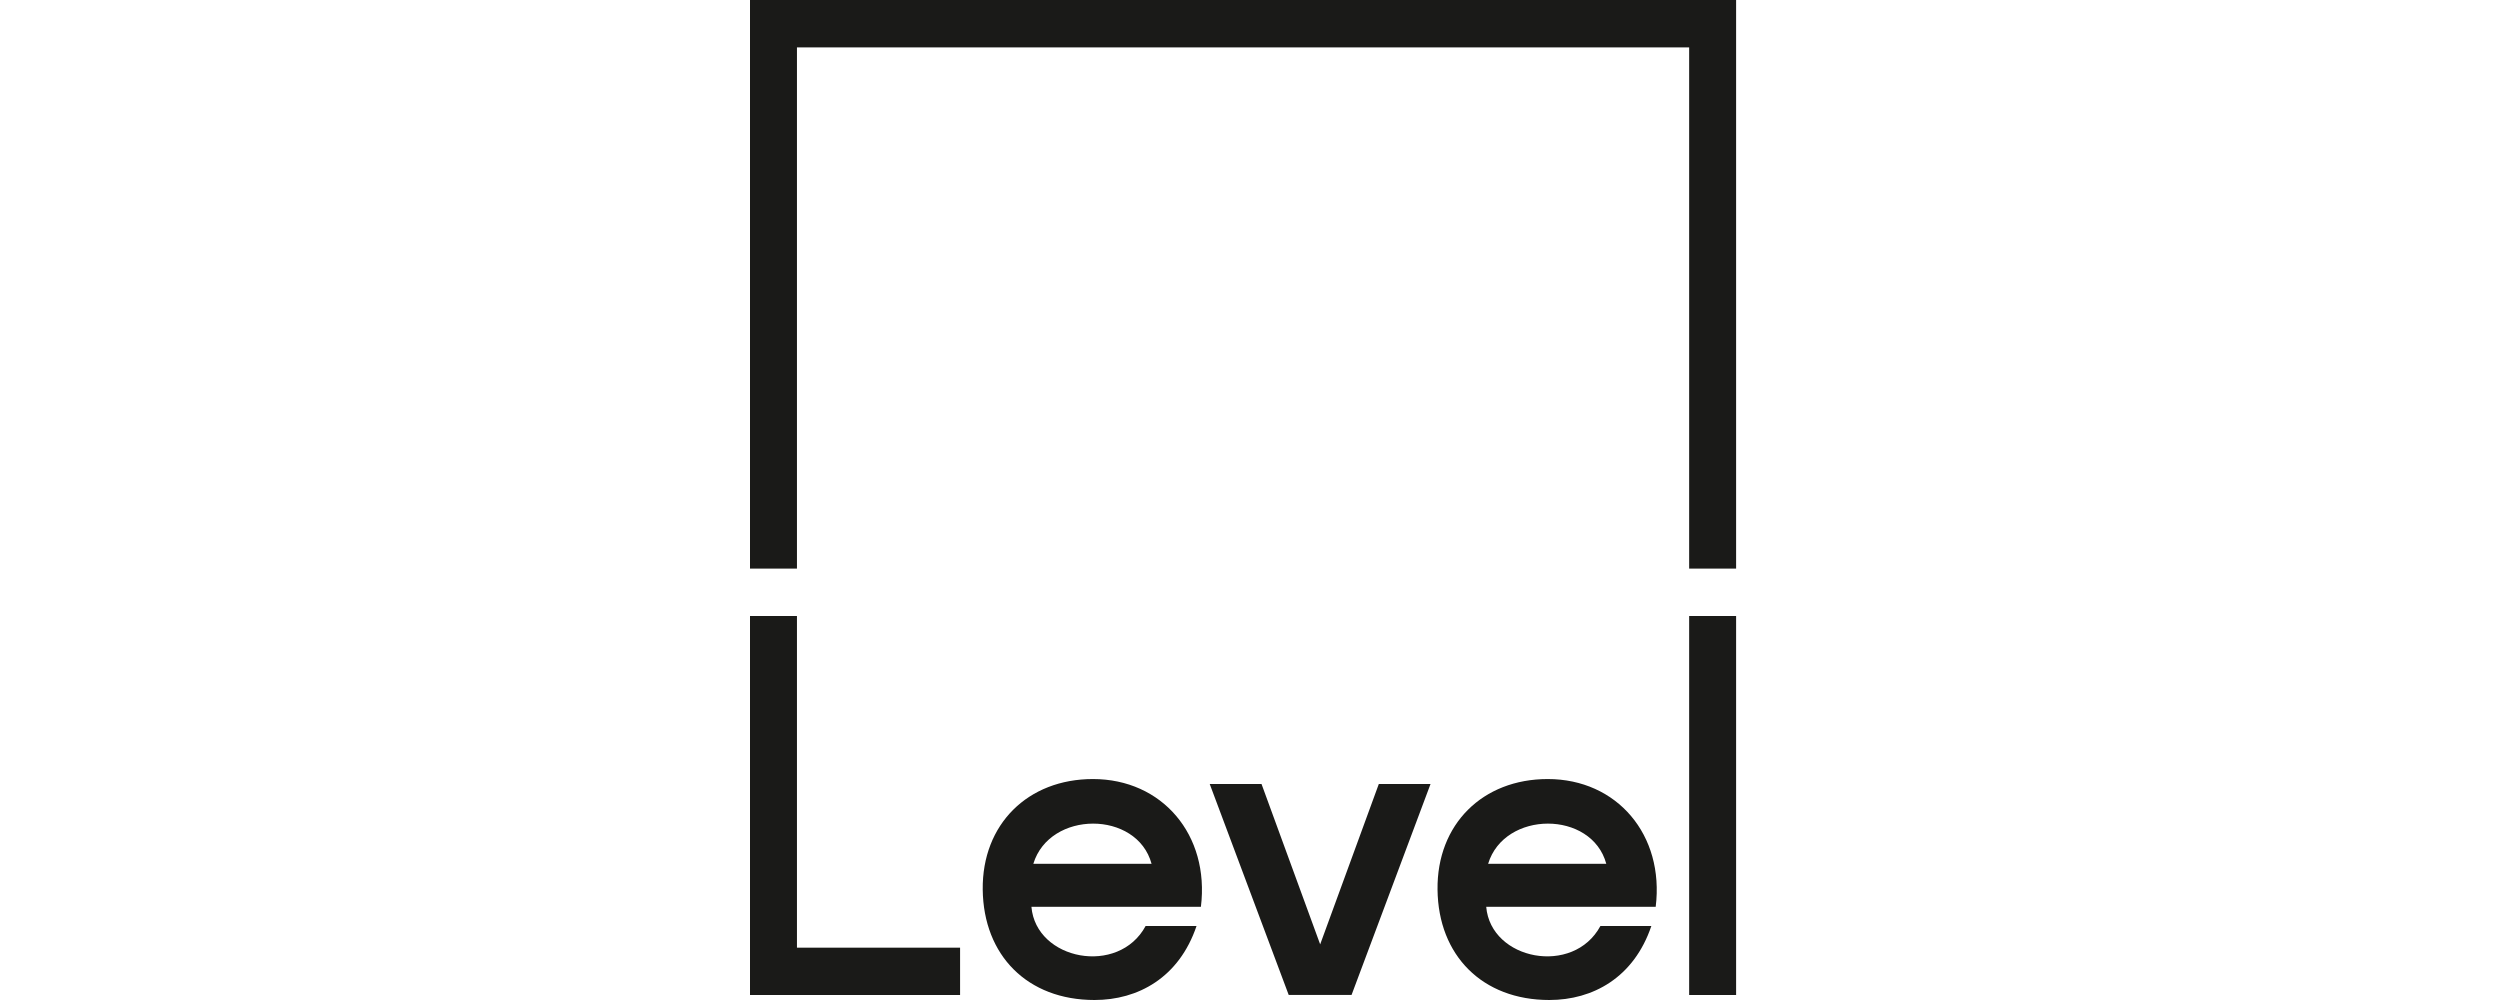 <svg width="180" height="72" viewBox="0 0 180 72" fill="none" xmlns="http://www.w3.org/2000/svg">
<path fill-rule="evenodd" clip-rule="evenodd" d="M57.381 68.231V44.35H54V71.642H69.126V68.231H57.381ZM99.274 56.449L95.052 67.994L90.83 56.449H87.1L92.787 71.636H97.312L102.998 56.449H99.268H99.274ZM121.619 71.642H125V44.35H121.619V71.642ZM82.913 62.193H74.4C75.573 58.342 81.86 58.331 82.913 62.193ZM78.691 56.091C74.011 56.091 70.705 59.341 70.756 64.046C70.808 68.796 73.983 72 78.805 72C81.934 72 84.892 70.395 86.15 66.672H82.484C80.538 70.286 74.589 69.137 74.263 65.292H86.465C87.106 60.109 83.673 56.091 78.691 56.091ZM115.652 62.193H107.145C108.318 58.342 114.606 58.331 115.652 62.193ZM111.436 56.091C106.756 56.091 103.451 59.341 103.502 64.046C103.553 68.796 106.733 72 111.551 72C114.68 72 117.638 70.395 118.897 66.672H115.229C113.289 70.286 107.334 69.137 107.008 65.292H119.21C119.851 60.109 116.419 56.091 111.436 56.091ZM121.619 3.412V40.938H125V0H54V40.938H57.381V3.412H121.619Z" fill="#1A1A18"/>
</svg>
